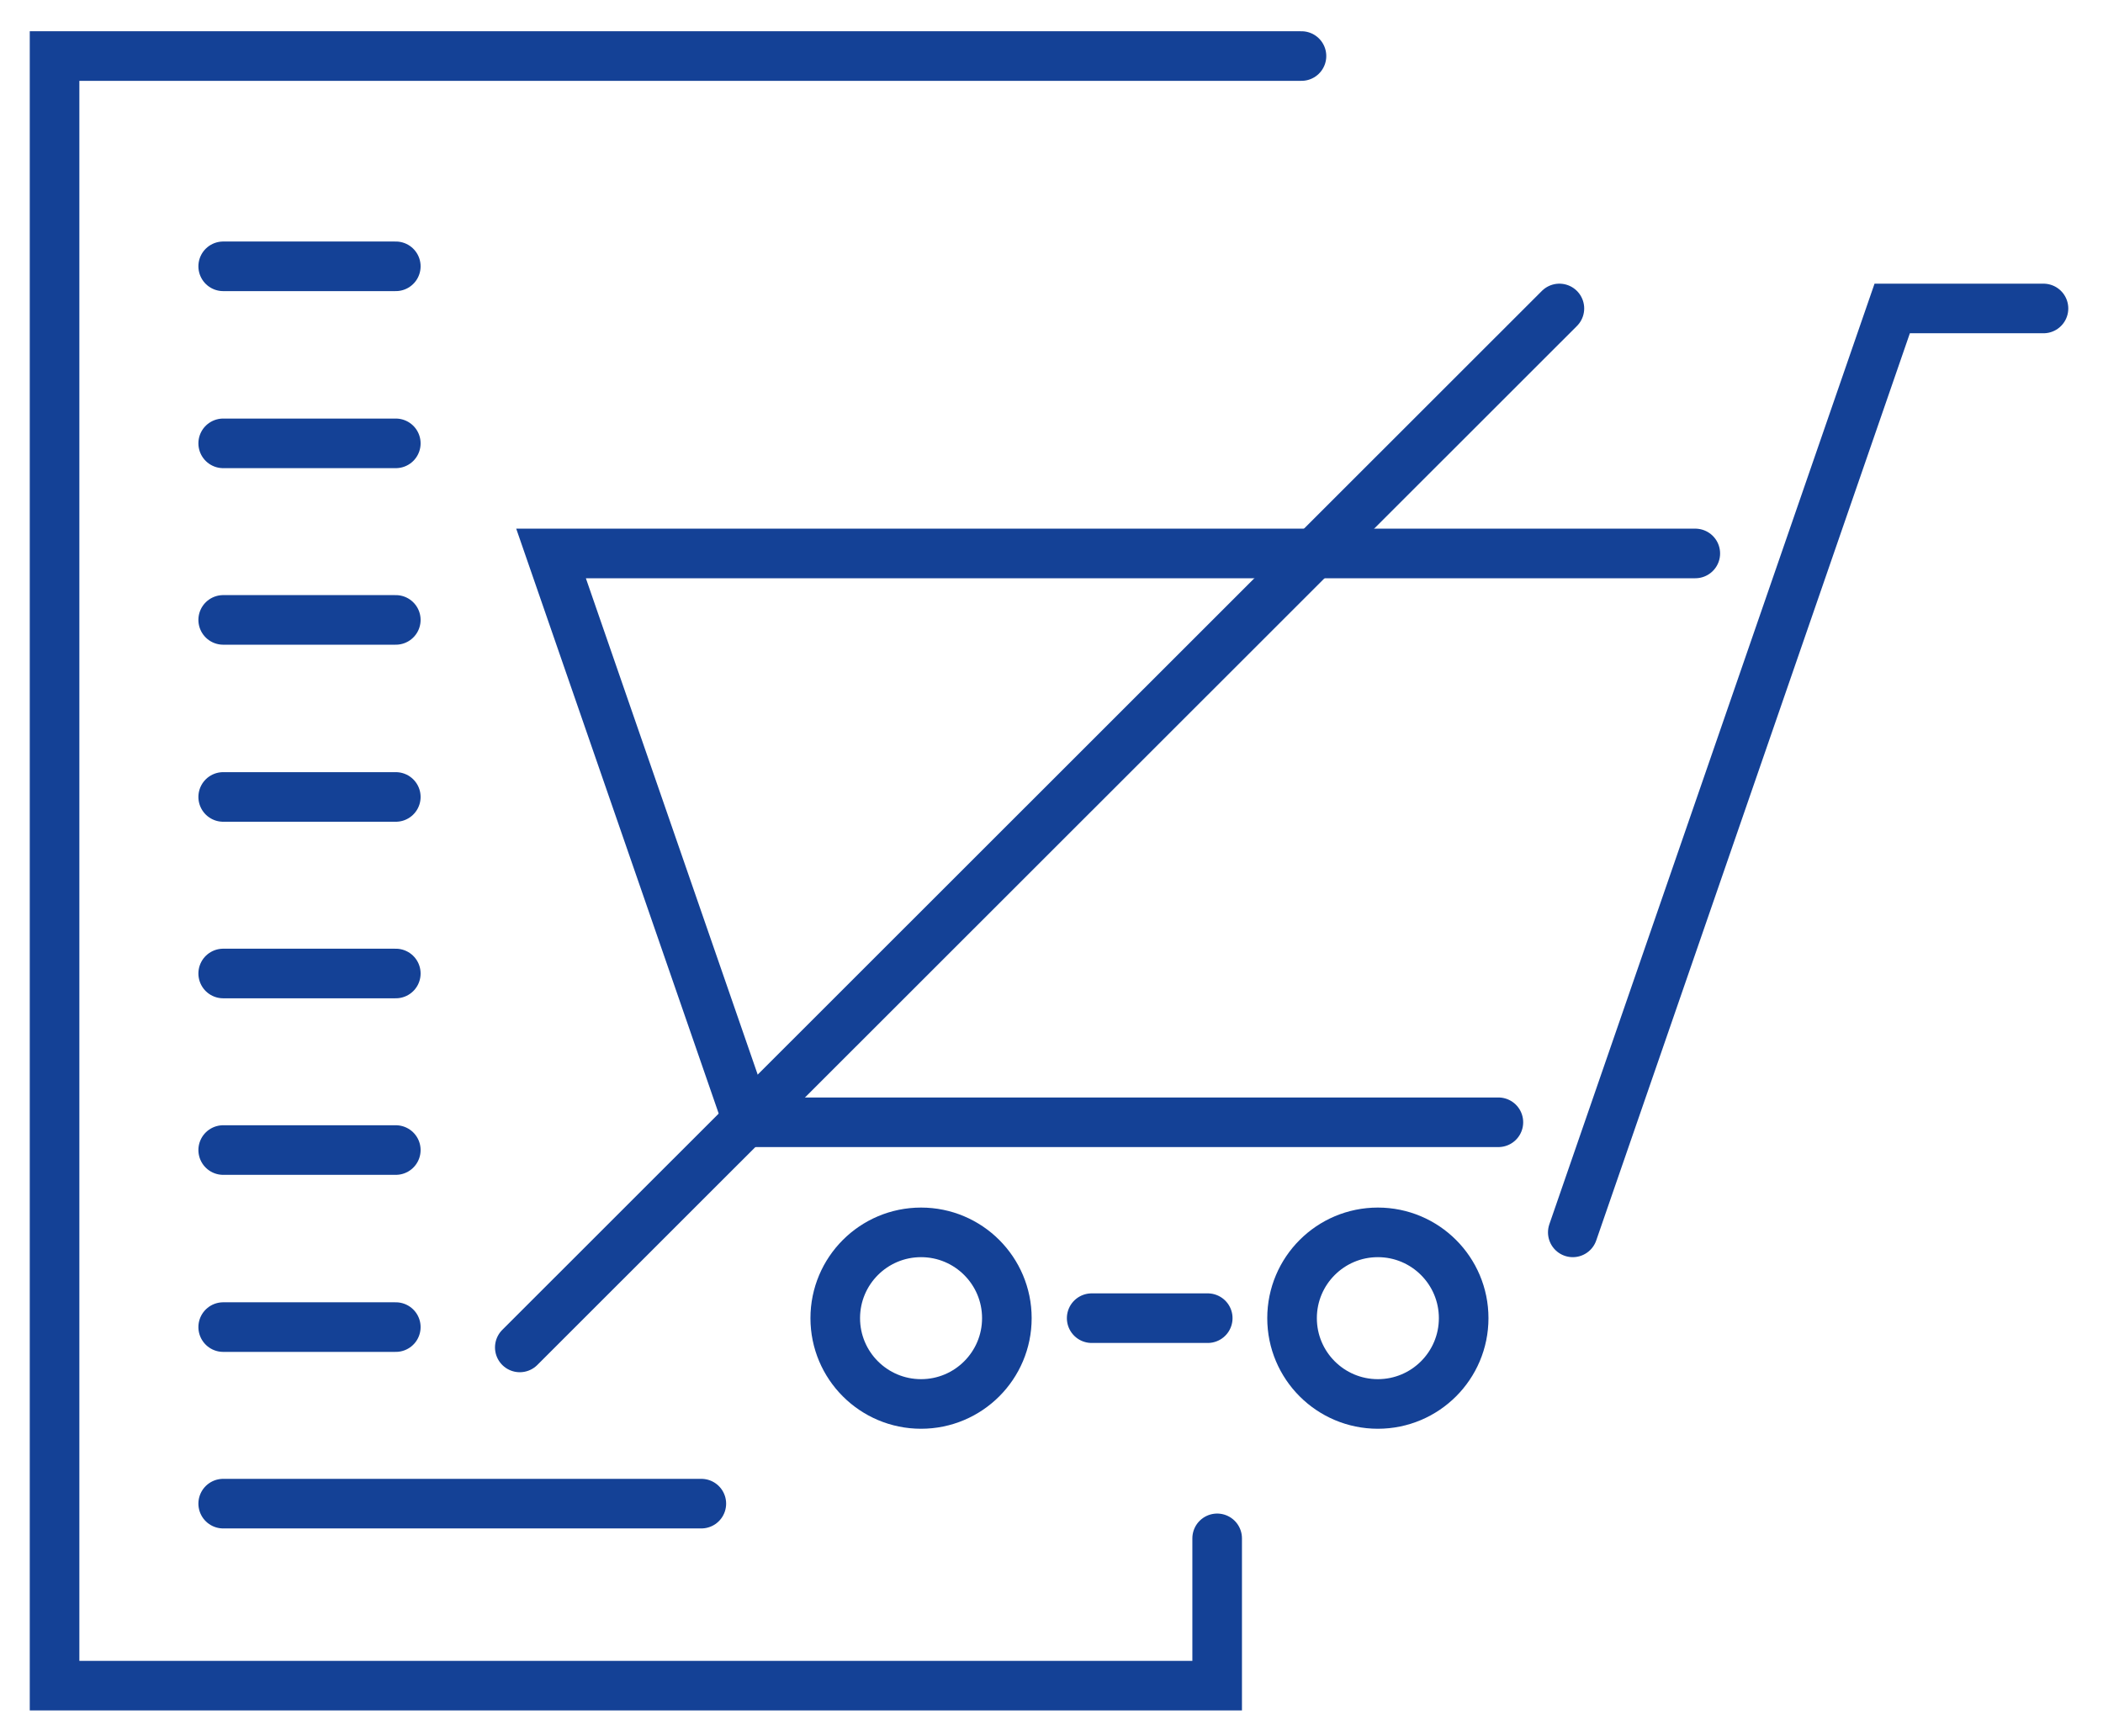 <?xml version="1.0" encoding="utf-8"?>
<!-- Generator: Adobe Illustrator 27.0.0, SVG Export Plug-In . SVG Version: 6.00 Build 0)  -->
<svg version="1.1" id="图层_1" xmlns="http://www.w3.org/2000/svg" xmlns:xlink="http://www.w3.org/1999/xlink" x="0px" y="0px"
	 viewBox="0 0 424 350.1" style="enable-background:new 0 0 424 350.1;" xml:space="preserve">
<style type="text/css">
	.st0{fill:none;stroke:#144196;stroke-width:10;stroke-linecap:round;stroke-miterlimit:10;}
</style>
<polyline class="st0" points="245.4,310.2 245.4,339.9 11,339.9 11,11.3 262.4,11.3 "/>
<line class="st0" x1="79.8" y1="196.3" x2="45" y2="196.3"/>
<line class="st0" x1="45" y1="231.9" x2="79.8" y2="231.9"/>
<line class="st0" x1="45" y1="267.6" x2="79.8" y2="267.6"/>
<line class="st0" x1="79.8" y1="125" x2="45" y2="125"/>
<line class="st0" x1="45" y1="160.7" x2="79.8" y2="160.7"/>
<line class="st0" x1="79.8" y1="53.7" x2="45" y2="53.7"/>
<line class="st0" x1="45" y1="89.4" x2="79.8" y2="89.4"/>
<line class="st0" x1="45" y1="303.2" x2="141.4" y2="303.2"/>
<line class="st0" x1="104.8" y1="271.7" x2="314.4" y2="62.2"/>
<g>
	<polyline class="st0" points="341.8,111.6 111.1,111.6 150.8,226.3 302.1,226.3 	"/>
	<polyline class="st0" points="317.1,248.5 381.5,62.2 412,62.2 	"/>
	<circle class="st0" cx="277.8" cy="265.8" r="17.3"/>
	<circle class="st0" cx="185.7" cy="265.8" r="17.3"/>
	<line class="st0" x1="243.5" y1="265.8" x2="220.1" y2="265.8"/>
</g>
</svg>
